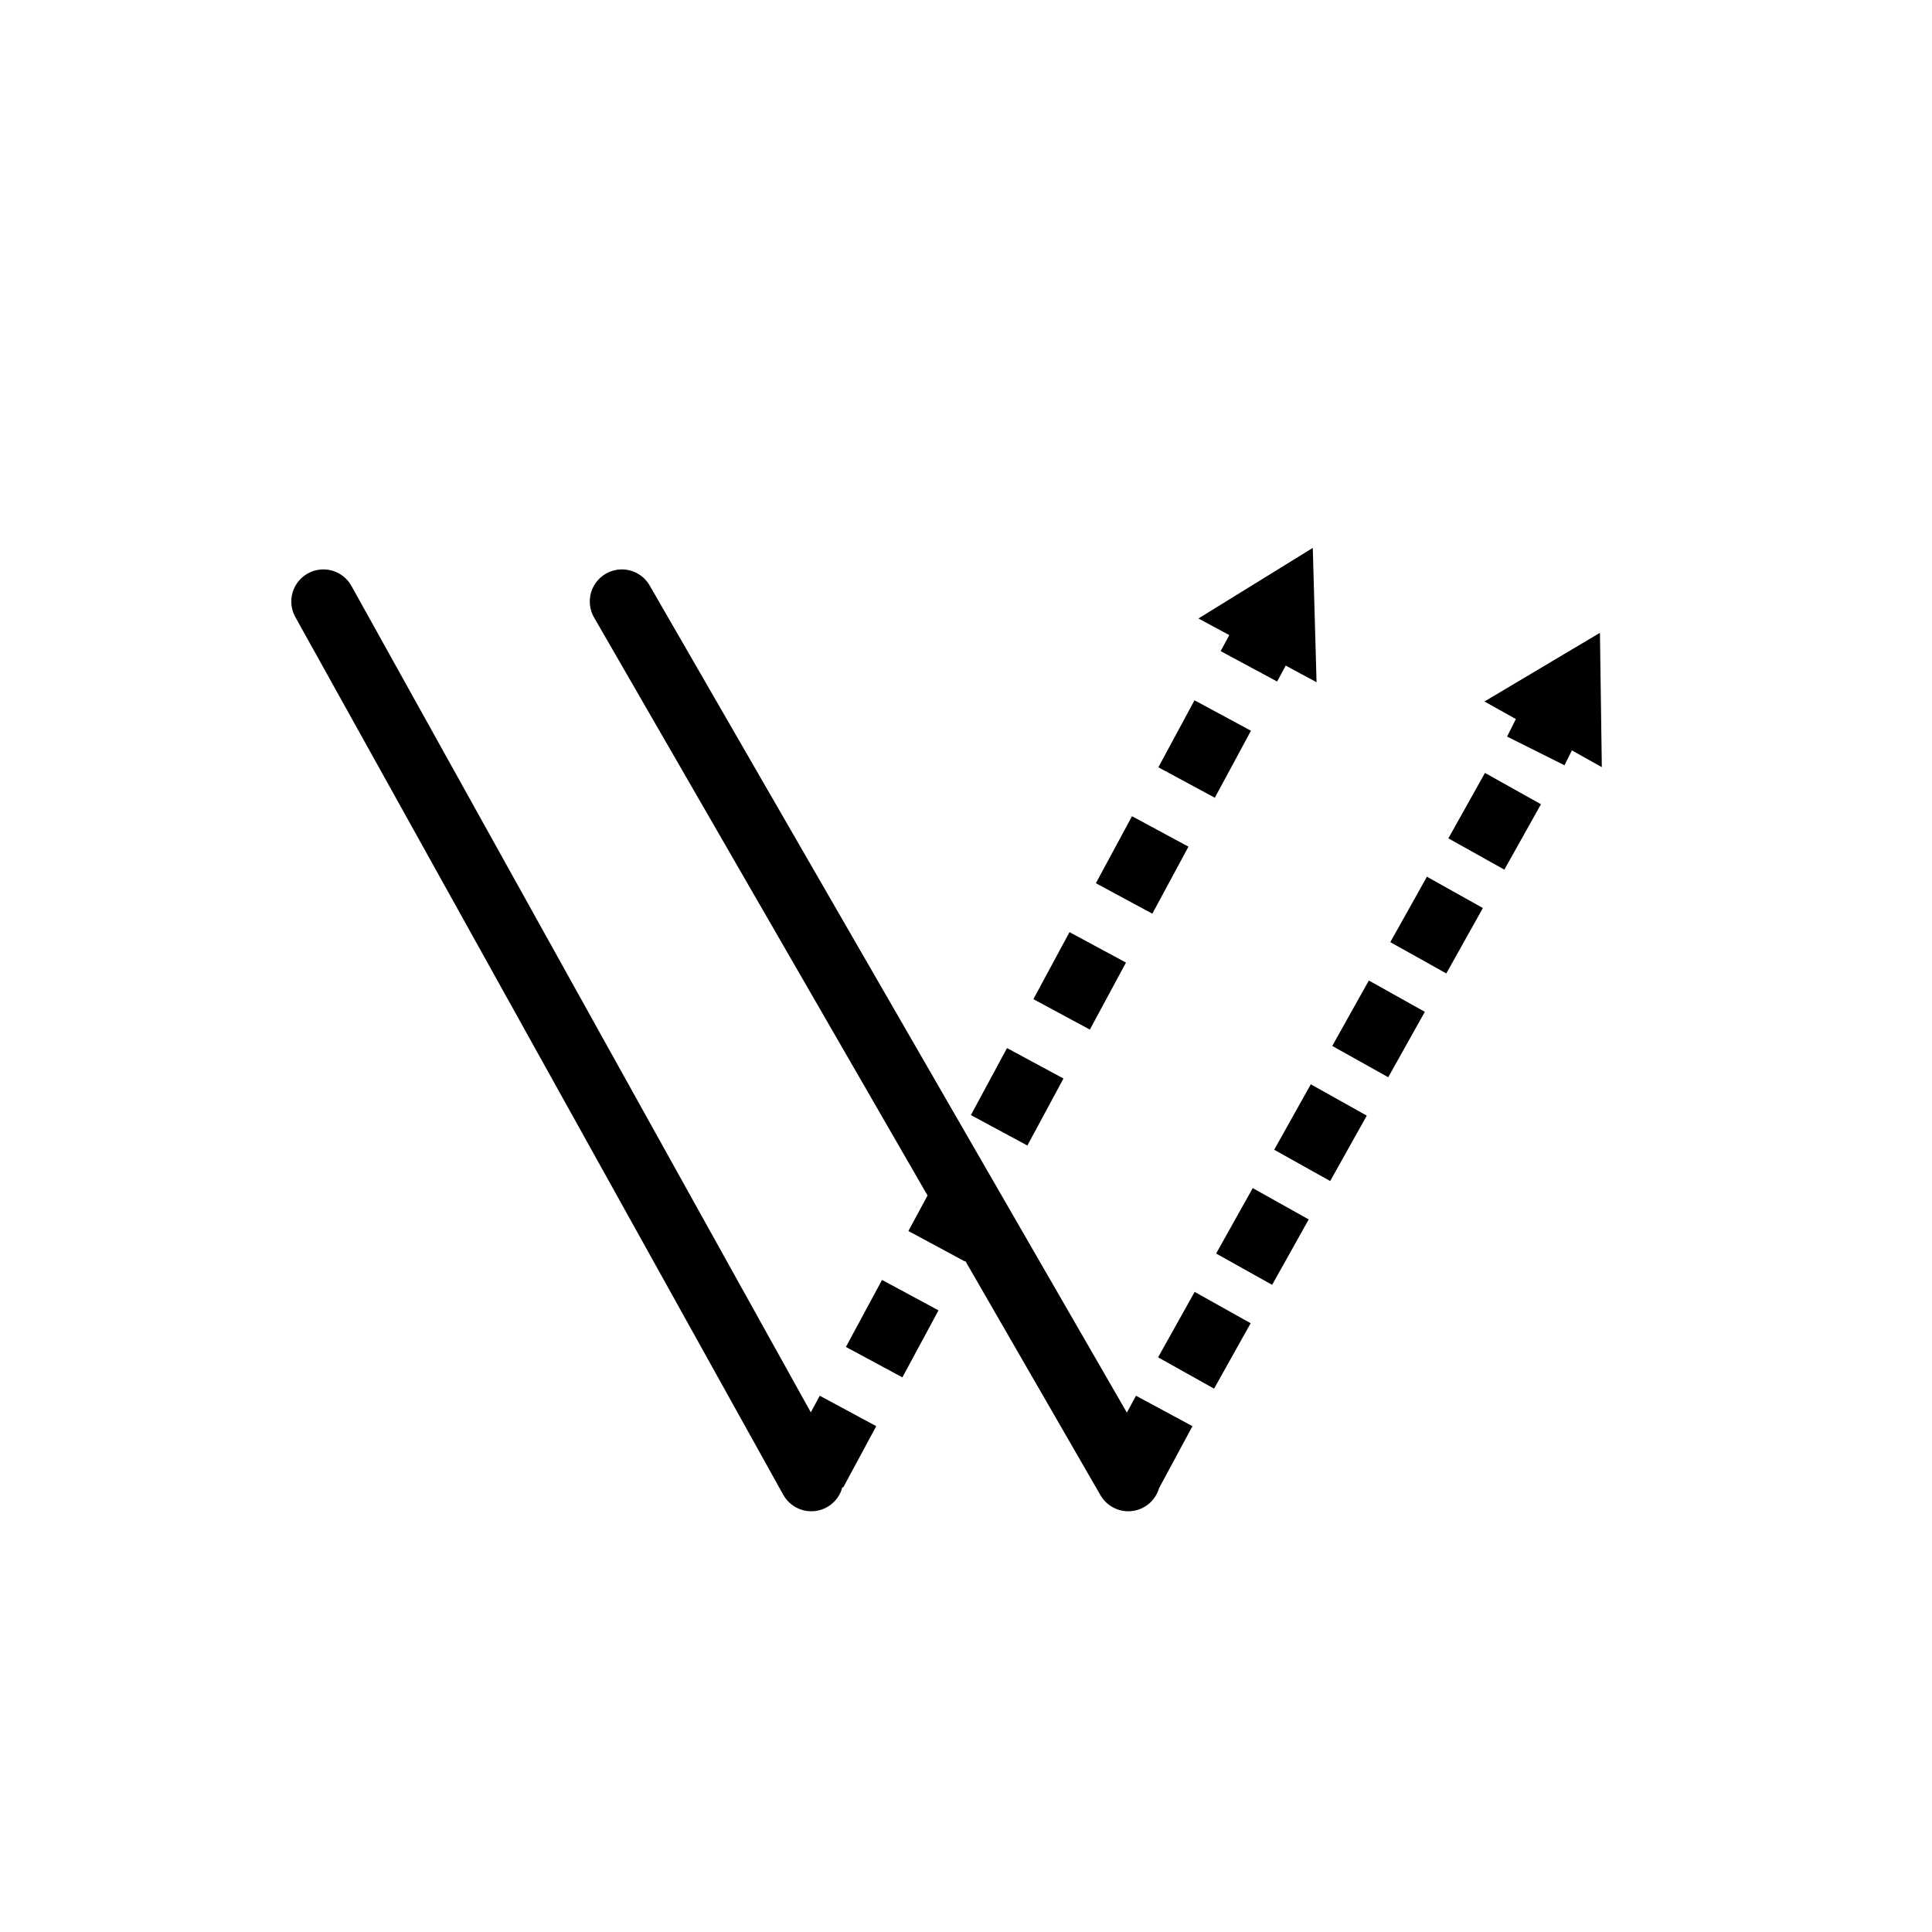 <?xml version="1.0" encoding="utf-8"?>
<!-- Generator: Adobe Illustrator 21.1.0, SVG Export Plug-In . SVG Version: 6.00 Build 0)  -->
<svg version="1.1" id="Layer_1" xmlns="http://www.w3.org/2000/svg" xmlns:xlink="http://www.w3.org/1999/xlink" x="0px" y="0px"
	 viewBox="0 0 512 512" style="enable-background:new 0 0 512 512;" xml:space="preserve">
<style type="text/css">
	.st0{fill:none;stroke:#000000;stroke-width:17;stroke-linecap:round;stroke-linejoin:round;stroke-miterlimit:10;}
	.st1{fill:none;stroke:#000000;stroke-width:17;stroke-linecap:square;stroke-linejoin:round;}
	.st2{fill:none;stroke:#000000;stroke-width:17;stroke-linecap:square;stroke-linejoin:round;stroke-dasharray:2.865,28.653;}
	.st3{fill:none;stroke:#000000;stroke-width:17;stroke-linecap:square;stroke-linejoin:round;stroke-dasharray:3.173,31.728;}
</style>
<line class="st0" x1="299" y1="392" x2="164.8" y2="159.4"/>
<g>
	<g>
		<line class="st1" x1="411.5" y1="190" x2="410.8" y2="191.4"/>
		<line class="st2" x1="396.8" y1="216.4" x2="311.5" y2="368.9"/>
		<line class="st1" x1="304.5" y1="381.4" x2="303.8" y2="382.7"/>
		<g>
			<polygon points="393.4,185.9 424,167.7 424.5,203.3 			"/>
		</g>
	</g>
</g>
<line class="st0" x1="215" y1="392" x2="85.7" y2="159.4"/>
<g>
	<g>
		<line class="st1" x1="335.7" y1="167.8" x2="335" y2="169.1"/>
		<line class="st3" x1="320" y1="197.1" x2="228.2" y2="367.4"/>
		<line class="st1" x1="220.7" y1="381.4" x2="220" y2="382.7"/>
		<g>
			<polygon points="317.6,163.9 347.9,145.2 348.9,180.8 			"/>
		</g>
	</g>
</g>
</svg>

